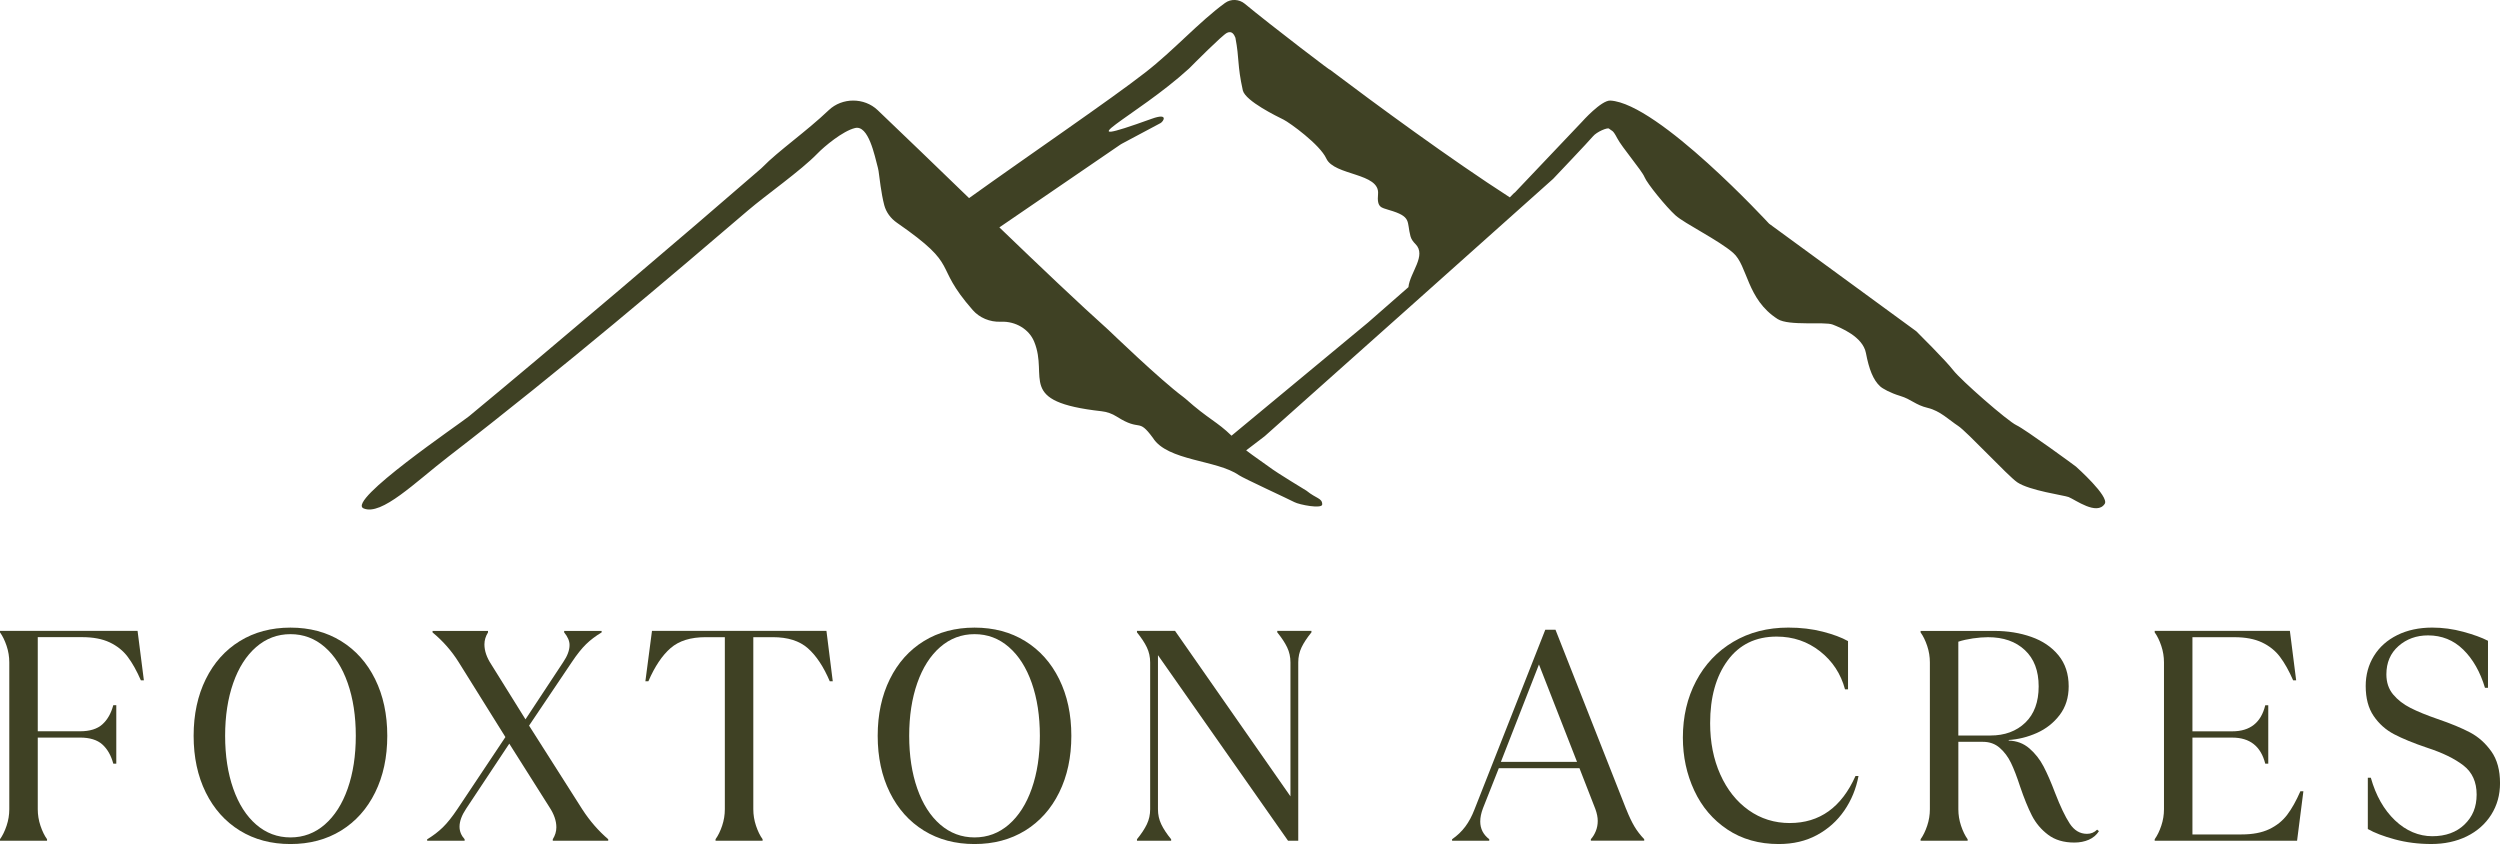<?xml version="1.0" encoding="UTF-8"?>
<svg id="Layer_2" data-name="Layer 2" xmlns="http://www.w3.org/2000/svg" viewBox="0 0 955.32 322.52">
  <defs>
    <style>
      .cls-1 {
        fill: #3f4124;
      }
    </style>
  </defs>
  <g id="Layer_1-2" data-name="Layer 1">
    <g>
      <path class="cls-1" d="M793.4,178.39s-.01-.01-.02-.02c-.37-.33-19.52-14.34-22.85-15.89-3.36-1.57-21.14-17.11-24.15-21.01-2.9-3.76-13.37-14.14-14.11-14.88-.03-.03-27.85-20.36-27.88-20.38l-28.37-20.74s-42.3-45.93-60.63-47.04c-3.48-.21-10.85,8.09-10.85,8.09l-23.4,24.65-2.32,2.45c-.06.06-.14.07-.21.1l-1.66,1.7h0c-22.52-14.49-51.12-35.5-69.05-49.03,3.54,2.99-22.65-16.99-32.21-24.94-2.18-1.81-5.32-1.97-7.6-.3-9.99,7.29-19.59,18.14-30.49,26.58-13.21,10.3-44.41,31.56-67.29,47.97-12.45-12.02-24.65-23.84-34.95-33.63-5.12-4.86-13.55-4.85-18.66.01-8.58,8.18-19.35,15.65-25.29,21.76-.14.15-.45.43-.6.57-27.52,23.92-80.9,69.3-111.58,94.65-3.5,2.87-47.04,32.35-40.28,35.22,6.85,2.91,19.7-10,32.39-19.78,44.08-33.98,86.37-70.04,114.43-94.04,7.01-6,20.2-15.19,26.62-21.82,2.66-2.75,9.69-8.6,14.35-9.72,5.15-1.24,7.47,10.49,8.74,15.24.1.39.18.77.24,1.17.36,2.47.98,8.52,2.18,13.07.71,2.69,2.45,5.06,4.85,6.72,24.86,17.22,13.21,15.39,28.95,33.35,2.59,2.96,6.55,4.63,10.66,4.47.06,0,.13,0,.19,0,5.53-.23,10.68,2.83,12.64,7.62,5.67,13.81-7.03,22.93,25.73,26.58,2.07.23,4.05.93,5.76,2.02,9.53,6.07,8.01.18,13.87,8.15,5.52,8.86,24.5,8.41,32.83,14.24,1.69,1.18,19.4,9.33,21.24,10.32,1.85,1,10.63,2.7,10.64.87,0-2.45-2.22-2.14-6.01-5.23-.4-.32-10.73-6.4-14.5-9.25-1.33-1.01-5.86-4.08-8.55-6.17l7.07-5.4,54.98-49.01,55.26-49.35s13.78-14.5,15.21-16.24c1.44-1.74,5.56-3.44,6.12-2.95,1.18,1.03,1.39.3,3.14,3.66,1.82,3.5,9.45,12.39,10.43,14.85.98,2.46,8.32,11.47,11.85,14.64,3.52,3.17,16.43,9.44,22.03,14.33,5.6,4.89,5.13,17.74,17.01,25.3,4.29,2.73,17.93.89,21.01,2.1s11.52,4.62,12.71,10.86c1.19,6.24,2.78,10.3,5.42,12.74.9.84,3.85,2.52,7.7,3.68,4.25,1.27,5.78,3.45,10.52,4.57,4.74,1.12,8.18,4.65,11.6,6.88s18.94,19.04,22.57,21.53c4.64,3.18,18.02,5,19.65,5.65,2.59,1.04,10.82,7.19,13.8,2.59,1.82-2.82-10.88-14.12-10.88-14.12ZM470.59,166.48c-5.53-5.41-8.78-6.26-17.6-14.13-.29-.26-.59-.49-.9-.72-8.91-6.62-27.89-24.97-28.55-25.57-11.35-10.17-26.28-24.38-41.65-39.17,14.82-10.15,43.15-29.53,46.25-31.64.19-.13.36-.24.57-.34,2.09-1.12,14.76-7.87,14.76-7.87,1.16-.64,3.2-4.02-3.35-1.66-35.31,12.7-5.74-.93,14.2-19.15.09-.09.18-.17.27-.26,1.31-1.32,12.45-12.56,14.29-13.43,1.98-.94,2.77.84,3.21,1.89,1.57,8.22.64,10.21,2.83,20.12,1.04,4.11,13.13,9.95,15.58,11.17,2.36,1.18,13.88,9.51,16.32,14.85,3.03,6.63,20.54,5.42,19.77,13.57-.5,5.34,1.34,5.14,4.13,6.09,8.9,2.57,6.73,4.32,8.26,10.04.31,1.16,1.04,2.12,1.89,2.97,4.39,4.37-2.1,10.89-2.67,16.49l-15.44,13.52-52.17,43.25Z"/>
      <path class="cls-1" d="M0,241.08v.57c.99,1.37,1.83,3.09,2.52,5.15.69,2.06,1.03,4.16,1.03,6.3v56.13c0,2.14-.34,4.24-1.03,6.3s-1.53,3.78-2.52,5.16v.57h17.98v-.57c-.99-1.37-1.83-3.09-2.52-5.16-.69-2.06-1.03-4.16-1.03-6.3v-27.38h16.15c3.74,0,6.59.88,8.53,2.63,1.95,1.76,3.34,4.2,4.18,7.33h1.15v-22.34h-1.15c-.84,3.13-2.23,5.58-4.18,7.33-1.95,1.76-4.79,2.64-8.53,2.64H14.43v-35.97h16.95c4.2,0,7.71.67,10.54,2,2.82,1.34,5.12,3.17,6.87,5.5,1.76,2.33,3.44,5.33,5.04,8.99h1.15l-2.41-18.9H0Z"/>
      <path class="cls-1" d="M130.35,244.98c-5.58-3.44-12.03-5.15-19.36-5.15s-13.79,1.72-19.36,5.15c-5.58,3.44-9.91,8.29-13,14.55-3.09,6.26-4.64,13.48-4.64,21.65s1.55,15.39,4.64,21.65c3.09,6.26,7.43,11.11,13,14.55,5.57,3.44,12.03,5.15,19.36,5.15s13.78-1.72,19.36-5.15c5.57-3.44,9.91-8.29,13-14.55,3.09-6.26,4.64-13.48,4.64-21.65s-1.55-15.39-4.64-21.65c-3.09-6.26-7.43-11.11-13-14.55ZM132.87,301.33c-2.06,5.88-4.98,10.46-8.76,13.75-3.78,3.28-8.15,4.92-13.11,4.92s-9.34-1.64-13.12-4.92c-3.78-3.28-6.7-7.86-8.76-13.75-2.06-5.88-3.09-12.6-3.09-20.16s1.03-14.28,3.09-20.16c2.06-5.88,4.98-10.46,8.76-13.75,3.78-3.28,8.15-4.93,13.12-4.93s9.34,1.64,13.11,4.93c3.78,3.28,6.7,7.87,8.76,13.75,2.06,5.88,3.09,12.6,3.09,20.16s-1.03,14.28-3.09,20.16Z"/>
      <path class="cls-1" d="M222.56,309.35l-20.39-32.07,16.27-24.17c1.98-2.98,3.82-5.29,5.5-6.93,1.68-1.64,3.67-3.15,5.96-4.52v-.57h-14.32v.57c1.37,1.68,2.06,3.28,2.06,4.81,0,1.99-.8,4.16-2.41,6.53l-14.43,21.88-13.06-20.96c-1.76-2.67-2.63-5.23-2.63-7.67,0-1.6.46-3.13,1.37-4.58v-.57h-21.19v.57c3.97,3.28,7.29,7.06,9.97,11.34l17.87,28.64-18.33,27.49c-1.99,2.98-3.84,5.31-5.56,6.99-1.72,1.68-3.72,3.21-6.01,4.58v.57h14.32v-.57c-1.3-1.45-1.95-3.05-1.95-4.81,0-2.06.84-4.35,2.52-6.87l16.49-24.86,15.35,24.28c1.76,2.67,2.64,5.23,2.64,7.67,0,1.6-.46,3.13-1.37,4.58v.57h21.19v-.57c-3.74-3.21-7.03-6.99-9.85-11.34Z"/>
      <path class="cls-1" d="M249.14,241.08l-2.52,19.24h1.15c2.44-5.65,5.27-9.87,8.48-12.66,3.21-2.79,7.67-4.18,13.4-4.18h7.33v65.75c0,2.14-.34,4.24-1.03,6.3-.69,2.06-1.53,3.78-2.52,5.16v.57h17.98v-.57c-.99-1.37-1.83-3.09-2.52-5.16-.69-2.06-1.03-4.16-1.03-6.3v-65.75h7.45c5.73,0,10.19,1.41,13.4,4.24,3.21,2.83,5.99,7.03,8.36,12.6h1.15l-2.41-19.24h-66.67Z"/>
      <path class="cls-1" d="M391.75,244.98c-5.58-3.44-12.03-5.15-19.36-5.15s-13.79,1.72-19.36,5.15c-5.58,3.44-9.91,8.29-13,14.55-3.09,6.26-4.64,13.48-4.64,21.65s1.55,15.39,4.64,21.65c3.09,6.26,7.43,11.11,13,14.55,5.57,3.44,12.03,5.15,19.36,5.15s13.78-1.72,19.36-5.15c5.57-3.44,9.91-8.29,13-14.55,3.09-6.26,4.64-13.48,4.64-21.65s-1.55-15.39-4.64-21.65c-3.09-6.26-7.43-11.11-13-14.55ZM394.27,301.33c-2.06,5.88-4.98,10.46-8.76,13.75-3.78,3.28-8.15,4.92-13.11,4.92s-9.34-1.64-13.12-4.92c-3.78-3.28-6.7-7.86-8.76-13.75-2.06-5.88-3.09-12.6-3.09-20.16s1.03-14.28,3.09-20.16c2.06-5.88,4.98-10.46,8.76-13.75,3.78-3.28,8.15-4.93,13.12-4.93s9.34,1.64,13.11,4.93c3.78,3.28,6.7,7.87,8.76,13.75,2.06,5.88,3.09,12.6,3.09,20.16s-1.03,14.28-3.09,20.16Z"/>
      <path class="cls-1" d="M488.08,241.65c1.68,2.06,2.94,3.97,3.78,5.73.84,1.76,1.26,3.67,1.26,5.73v51.2l-44.1-63.23h-14.55v.57c1.68,2.06,2.94,3.97,3.78,5.73.84,1.76,1.26,3.67,1.26,5.73v56.13c0,2.06-.42,3.97-1.26,5.73-.84,1.76-2.1,3.66-3.78,5.73v.57h13.06v-.57c-1.68-2.06-2.94-3.97-3.78-5.73-.84-1.76-1.26-3.67-1.26-5.73v-58.88l49.71,70.91h3.9v-68.16c0-2.06.42-3.97,1.26-5.73.84-1.76,2.1-3.67,3.78-5.73v-.57h-13.06v.57Z"/>
      <path class="cls-1" d="M621.42,309.24l-27.03-68.61h-3.89l-27.03,68.61c-.99,2.6-2.18,4.81-3.55,6.64s-3.05,3.44-5.04,4.81v.57h14.2v-.57c-2.29-1.76-3.44-4.01-3.44-6.76,0-1.53.34-3.21,1.03-5.04l6.07-15.35h30.81l6.07,15.58c.61,1.68.92,3.21.92,4.58s-.25,2.67-.74,3.89c-.5,1.22-1.13,2.25-1.89,3.09v.57h20.39v-.57c-1.53-1.6-2.79-3.25-3.78-4.93-.99-1.68-2.03-3.85-3.09-6.53ZM573.53,291.14l14.55-37.23,14.55,37.23h-29.1Z"/>
      <path class="cls-1" d="M683.96,314.51c-5.88,0-11.13-1.64-15.75-4.92-4.62-3.28-8.23-7.83-10.83-13.63-2.6-5.8-3.89-12.33-3.89-19.59,0-9.93,2.23-17.93,6.7-24,4.47-6.07,10.71-9.11,18.73-9.11,6.26,0,11.78,1.87,16.55,5.61,4.77,3.74,7.96,8.59,9.56,14.55h1.15v-18.44c-2.44-1.37-5.67-2.58-9.68-3.61-4.01-1.03-8.38-1.55-13.11-1.55-7.94,0-14.97,1.81-21.08,5.44-6.11,3.63-10.85,8.63-14.2,15.01-3.36,6.38-5.04,13.57-5.04,21.59,0,7.25,1.45,13.99,4.35,20.22,2.9,6.23,7.12,11.19,12.66,14.89,5.54,3.7,12.09,5.56,19.65,5.56,5.5,0,10.37-1.15,14.6-3.44s7.71-5.4,10.42-9.34c2.71-3.93,4.52-8.34,5.44-13.23h-1.15c-5.35,11.99-13.71,17.98-25.09,17.98Z"/>
      <path class="cls-1" d="M797.47,318.63c-2.67,0-4.87-1.32-6.59-3.95-1.72-2.63-3.57-6.51-5.55-11.63-1.53-4.05-3-7.43-4.41-10.14-1.41-2.71-3.23-5.02-5.44-6.93-2.22-1.91-4.85-2.9-7.9-2.98v-.23c3.66-.23,7.25-1.13,10.77-2.69,3.51-1.57,6.41-3.85,8.71-6.87,2.29-3.02,3.44-6.66,3.44-10.94,0-4.73-1.3-8.69-3.89-11.85-2.6-3.17-6.05-5.52-10.37-7.04-4.31-1.53-9.03-2.29-14.15-2.29h-28.18v.57c.99,1.37,1.83,3.09,2.52,5.15.69,2.06,1.03,4.16,1.03,6.3v56.13c0,2.14-.34,4.24-1.03,6.3-.69,2.06-1.53,3.78-2.52,5.16v.57h17.98v-.57c-.99-1.37-1.83-3.09-2.52-5.16-.69-2.06-1.03-4.16-1.03-6.3v-25.77h9.39c2.52,0,4.66.76,6.41,2.29,1.76,1.53,3.19,3.44,4.3,5.73,1.11,2.29,2.27,5.31,3.49,9.05,1.53,4.51,3.04,8.21,4.52,11.11,1.49,2.9,3.55,5.35,6.19,7.33,2.63,1.99,5.97,2.98,10.02,2.98,2.06,0,3.91-.36,5.56-1.09,1.64-.72,2.92-1.81,3.84-3.27l-.69-.57c-1.07,1.07-2.37,1.6-3.89,1.6ZM760.59,281.06h-12.26v-35.85c1.6-.53,3.45-.95,5.56-1.26,2.1-.3,4.03-.46,5.78-.46,5.88,0,10.58,1.64,14.09,4.93,3.51,3.28,5.27,7.9,5.27,13.86s-1.7,10.58-5.1,13.86c-3.4,3.28-7.85,4.92-13.35,4.92Z"/>
      <path class="cls-1" d="M873.99,311.36c-1.76,2.33-4.05,4.16-6.87,5.5-2.83,1.34-6.34,2-10.54,2h-18.79v-37h15.23c6.72,0,10.92,3.32,12.6,9.97h1.15v-22.34h-1.15c-1.6,6.64-5.8,9.97-12.6,9.97h-15.23v-35.97h16.04c4.2,0,7.71.67,10.54,2,2.82,1.34,5.12,3.17,6.87,5.5,1.76,2.33,3.44,5.33,5.04,8.99h1.15l-2.4-18.9h-51.66v.57c.99,1.37,1.83,3.09,2.52,5.15.69,2.06,1.03,4.16,1.03,6.3v56.13c0,2.14-.34,4.24-1.03,6.3-.69,2.06-1.53,3.78-2.52,5.16v.57h54.41l2.41-18.9h-1.15c-1.6,3.67-3.28,6.66-5.04,8.99Z"/>
      <path class="cls-1" d="M952,287.13c-2.22-3.13-4.91-5.54-8.08-7.22-3.17-1.68-7.31-3.4-12.43-5.15-4.2-1.45-7.66-2.86-10.37-4.24-2.71-1.37-4.92-3.09-6.64-5.15-1.72-2.06-2.58-4.62-2.58-7.67,0-4.51,1.55-8.11,4.64-10.83,3.09-2.71,6.85-4.07,11.28-4.07,5.27,0,9.76,1.81,13.46,5.44,3.7,3.63,6.47,8.5,8.3,14.6h1.15v-17.98c-2.37-1.22-5.52-2.37-9.45-3.44-3.93-1.07-7.89-1.6-11.86-1.6-5.04,0-9.49.96-13.34,2.86-3.86,1.91-6.84,4.56-8.93,7.96-2.1,3.4-3.15,7.24-3.15,11.51,0,4.66,1.01,8.48,3.04,11.45,2.02,2.98,4.64,5.31,7.85,6.99,3.21,1.68,7.41,3.4,12.6,5.15,5.88,1.91,10.5,4.16,13.86,6.76,3.36,2.6,5.04,6.3,5.04,11.11s-1.55,8.48-4.64,11.46c-3.09,2.98-7.2,4.47-12.31,4.47s-10.02-2.02-14.26-6.07c-4.24-4.05-7.31-9.47-9.22-16.27h-1.15v19.59c2.52,1.45,5.96,2.77,10.31,3.95,4.35,1.18,9.01,1.78,13.97,1.78s9.55-.97,13.52-2.92c3.97-1.95,7.08-4.7,9.34-8.25,2.25-3.55,3.38-7.58,3.38-12.08,0-4.96-1.11-9.01-3.32-12.14Z"/>
    </g>
  </g>
</svg>